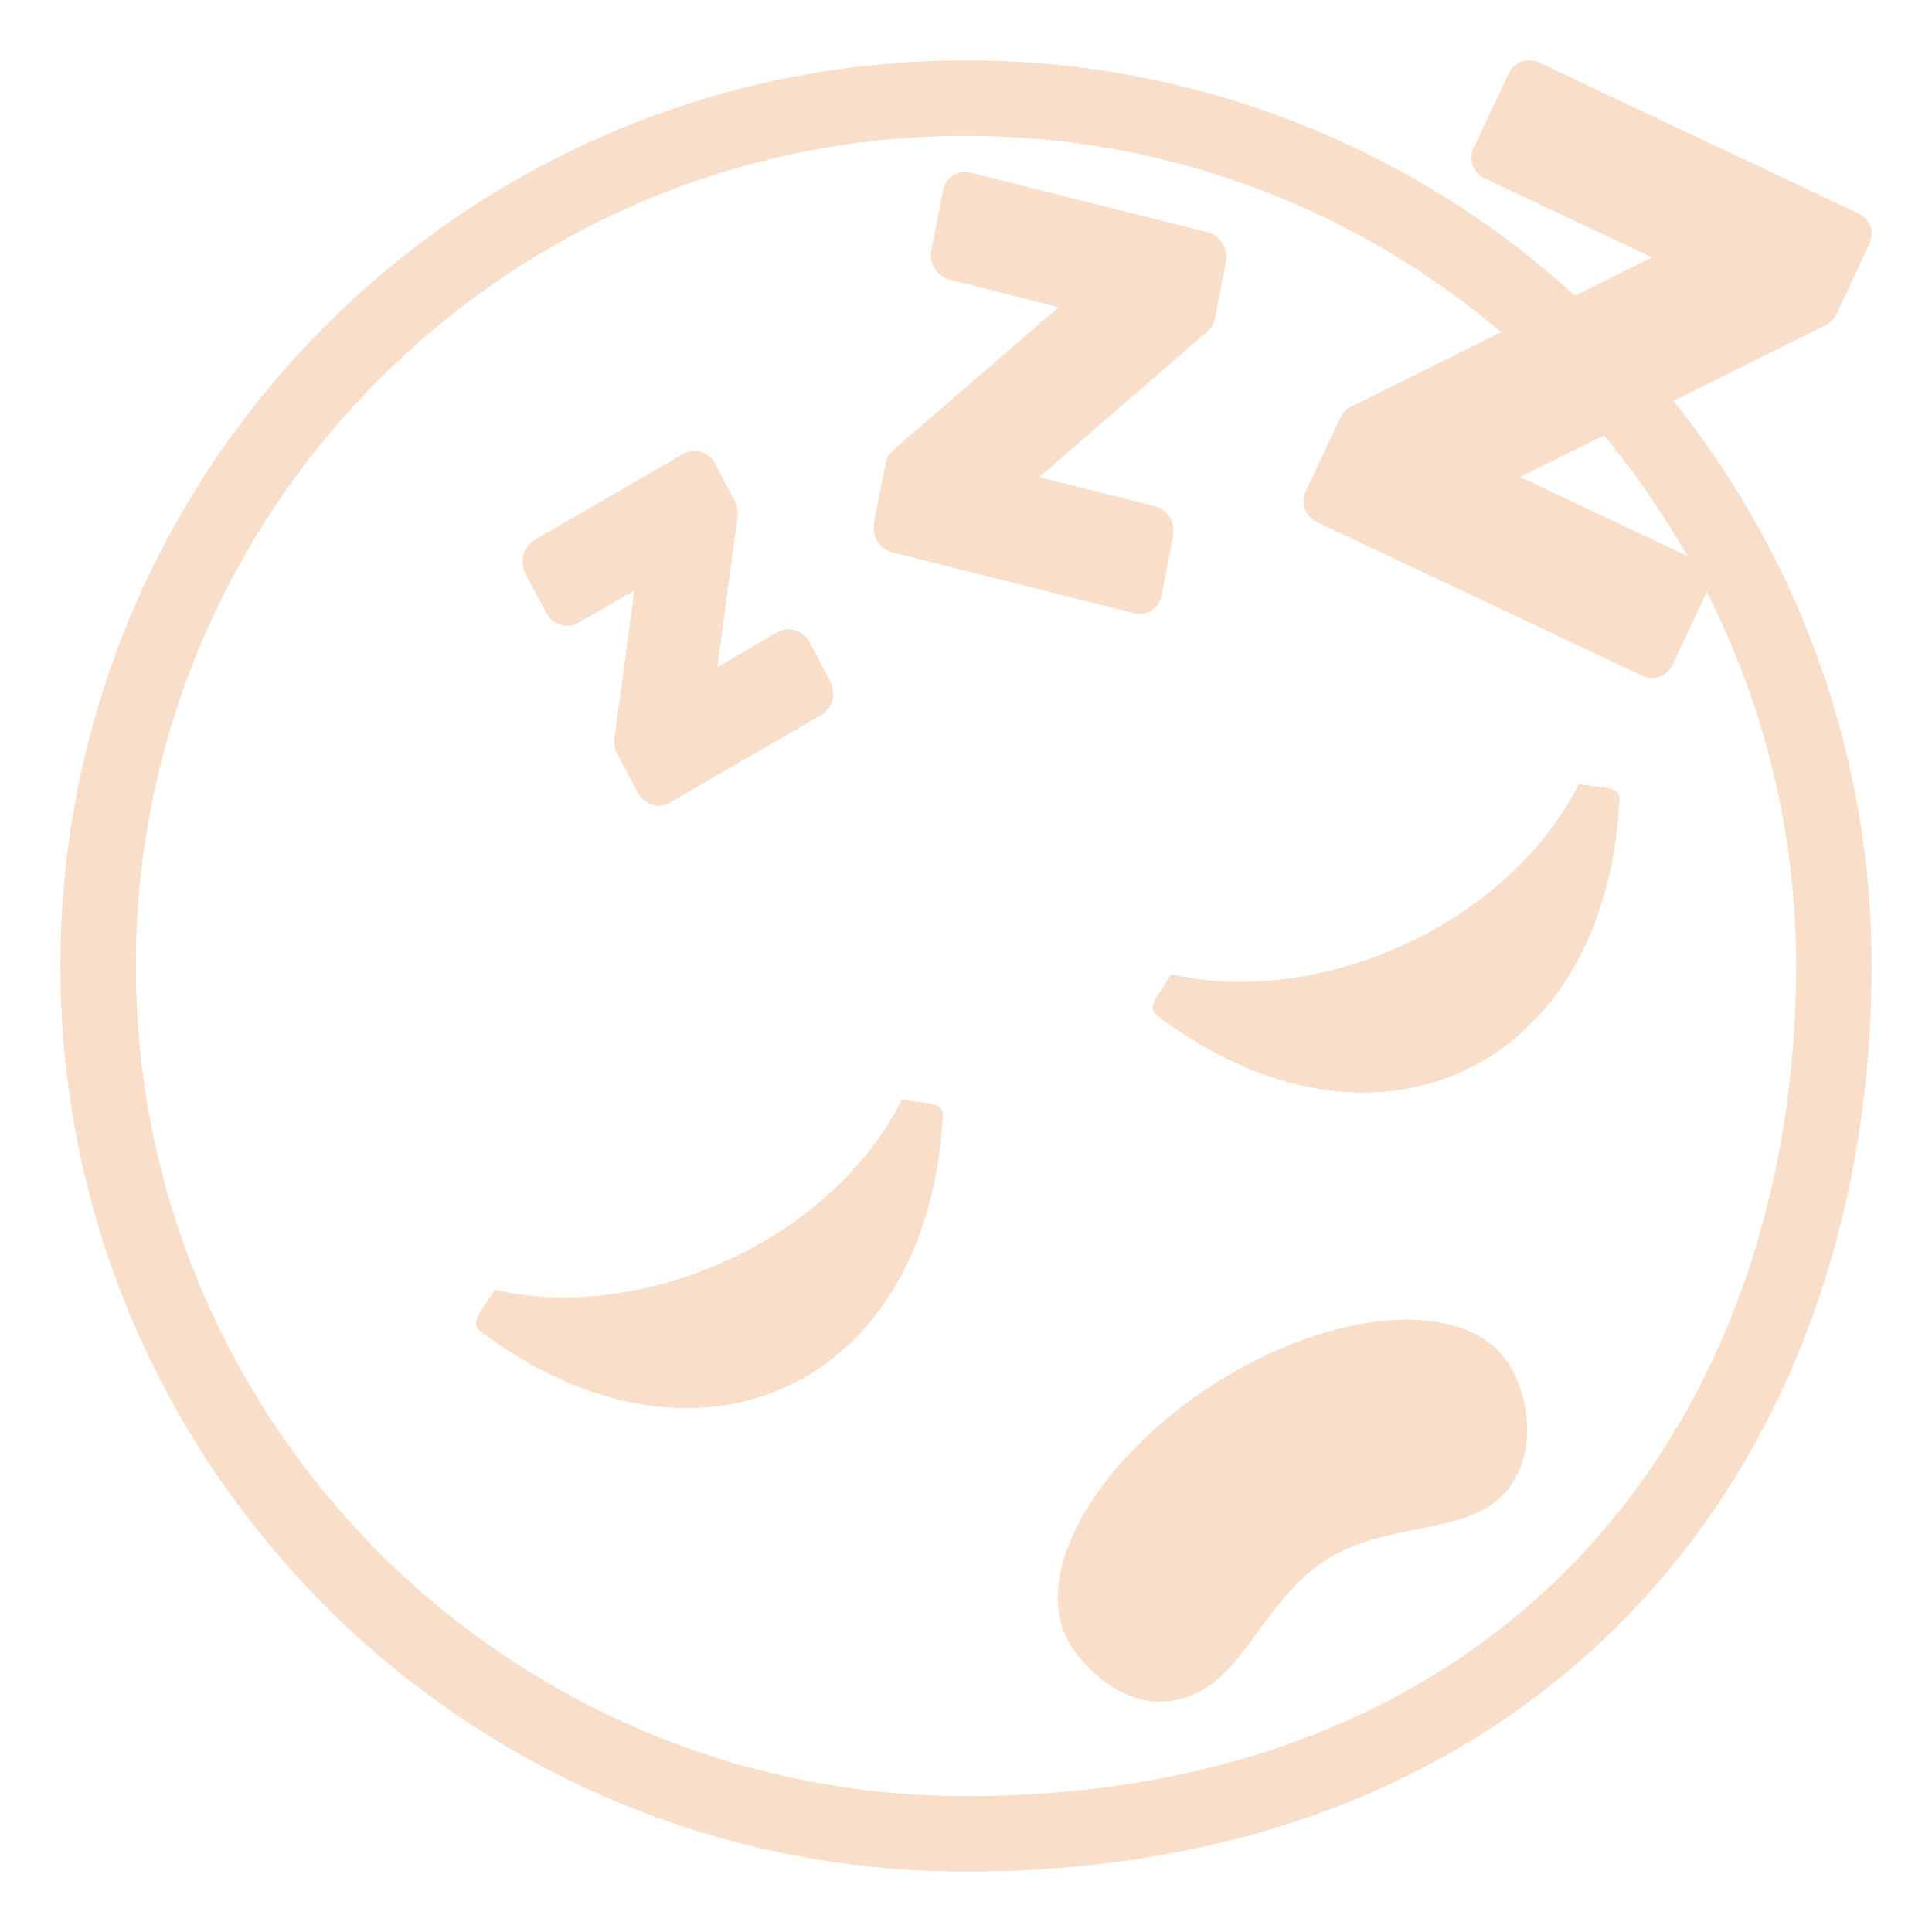 <svg width="35" height="35" viewBox="0 0 35 35" fill="none" xmlns="http://www.w3.org/2000/svg">
<path d="M30.317 7.263L33.078 5.889C33.161 5.848 33.228 5.78 33.268 5.696L33.867 4.417C33.891 4.368 33.904 4.315 33.907 4.261C33.909 4.206 33.901 4.152 33.883 4.101C33.864 4.05 33.836 4.003 33.799 3.963C33.762 3.922 33.718 3.89 33.669 3.867L27.882 1.133C27.833 1.109 27.78 1.096 27.725 1.094C27.671 1.091 27.617 1.099 27.566 1.117C27.515 1.136 27.468 1.164 27.428 1.2C27.387 1.237 27.355 1.281 27.332 1.33L26.697 2.68C26.674 2.729 26.661 2.782 26.658 2.837C26.655 2.891 26.663 2.945 26.682 2.997C26.7 3.048 26.729 3.095 26.765 3.135C26.802 3.175 26.846 3.208 26.896 3.231L29.927 4.663L28.531 5.356C25.515 2.608 21.58 1.088 17.5 1.094C8.439 1.094 1.094 8.439 1.094 17.5C1.094 26.56 8.439 33.906 17.5 33.906C28.019 33.906 33.906 26.56 33.906 17.5C33.911 13.778 32.644 10.166 30.317 7.263ZM30.569 10.073L27.54 8.642L29.057 7.889C29.624 8.571 30.13 9.302 30.569 10.073ZM28.651 28.165C25.965 31.026 22.11 32.539 17.5 32.539C9.208 32.539 2.461 25.793 2.461 17.5C2.461 9.207 9.208 2.461 17.5 2.461C21.193 2.461 24.577 3.801 27.197 6.018L24.474 7.368C24.391 7.409 24.325 7.478 24.285 7.562L23.653 8.905C23.607 9.005 23.602 9.119 23.64 9.222C23.677 9.325 23.754 9.409 23.853 9.456L29.749 12.242C29.798 12.265 29.851 12.279 29.905 12.282C29.959 12.285 30.014 12.277 30.065 12.259C30.116 12.241 30.163 12.213 30.203 12.176C30.244 12.139 30.276 12.095 30.299 12.046L30.92 10.724C31.986 12.823 32.541 15.145 32.539 17.5C32.539 21.706 31.159 25.493 28.651 28.165Z" fill="#F9DECA"/>
<path d="M9.893 11.097C10.011 11.319 10.268 11.402 10.471 11.287L11.492 10.695L11.131 13.365C11.118 13.466 11.137 13.57 11.185 13.661L11.551 14.354C11.651 14.541 11.85 14.632 12.033 14.584C12.067 14.575 12.099 14.561 12.129 14.543L14.883 12.95C14.931 12.92 14.974 12.881 15.008 12.835C15.041 12.789 15.066 12.737 15.079 12.682C15.108 12.565 15.093 12.441 15.036 12.334L14.67 11.64C14.553 11.419 14.295 11.335 14.091 11.45L12.996 12.085L13.361 9.364C13.374 9.263 13.355 9.16 13.308 9.069L12.959 8.409C12.905 8.305 12.813 8.226 12.702 8.187C12.649 8.169 12.593 8.163 12.537 8.168C12.482 8.174 12.428 8.192 12.38 8.221L9.678 9.787C9.629 9.816 9.586 9.855 9.553 9.901C9.519 9.947 9.495 9.999 9.482 10.054C9.454 10.172 9.47 10.296 9.525 10.403L9.893 11.097Z" fill="#F9DECA"/>
<path d="M20.728 11.113C20.777 11.102 20.824 11.083 20.866 11.055C20.913 11.023 20.953 10.982 20.984 10.933C21.015 10.885 21.036 10.832 21.046 10.775L21.252 9.713C21.299 9.471 21.152 9.227 20.924 9.17L18.828 8.643L21.871 6.007C21.945 5.943 21.994 5.855 22.012 5.759L22.209 4.751C22.232 4.635 22.21 4.513 22.148 4.412C22.09 4.311 21.994 4.238 21.882 4.209L17.578 3.127C17.351 3.069 17.128 3.218 17.081 3.461L16.873 4.525C16.85 4.642 16.872 4.763 16.933 4.864C16.995 4.967 17.091 5.039 17.201 5.067L19.177 5.565L16.185 8.152C16.111 8.217 16.061 8.304 16.043 8.4L15.835 9.465C15.813 9.582 15.835 9.703 15.897 9.806C15.926 9.855 15.965 9.898 16.011 9.932C16.056 9.967 16.109 9.992 16.164 10.006L20.548 11.11C20.607 11.125 20.668 11.126 20.728 11.113Z" fill="#F9DECA"/>
<path d="M21.967 25.091C19.778 26.503 18.63 28.617 19.401 29.814C19.83 30.476 20.817 31.241 21.866 30.564C22.628 30.073 23.037 28.895 24.014 28.264C24.98 27.642 26.219 27.772 26.976 27.286C27.905 26.687 27.759 25.371 27.327 24.702C26.556 23.506 24.155 23.68 21.967 25.091Z" fill="#F9DECA"/>
<path d="M28.6 14.206C27.273 16.827 23.815 18.255 21.219 17.648C20.993 18.027 20.763 18.243 20.957 18.393C24.884 21.362 29.088 19.4 29.339 14.485C29.351 14.238 29.037 14.276 28.6 14.206Z" fill="#F9DECA"/>
<path d="M16.339 19.923C15.012 22.545 11.555 23.972 8.96 23.366C8.732 23.744 8.501 23.961 8.697 24.111C12.624 27.078 16.828 25.117 17.08 20.203C17.089 19.956 16.776 19.993 16.339 19.923Z" fill="#F9DECA"/>
</svg>
